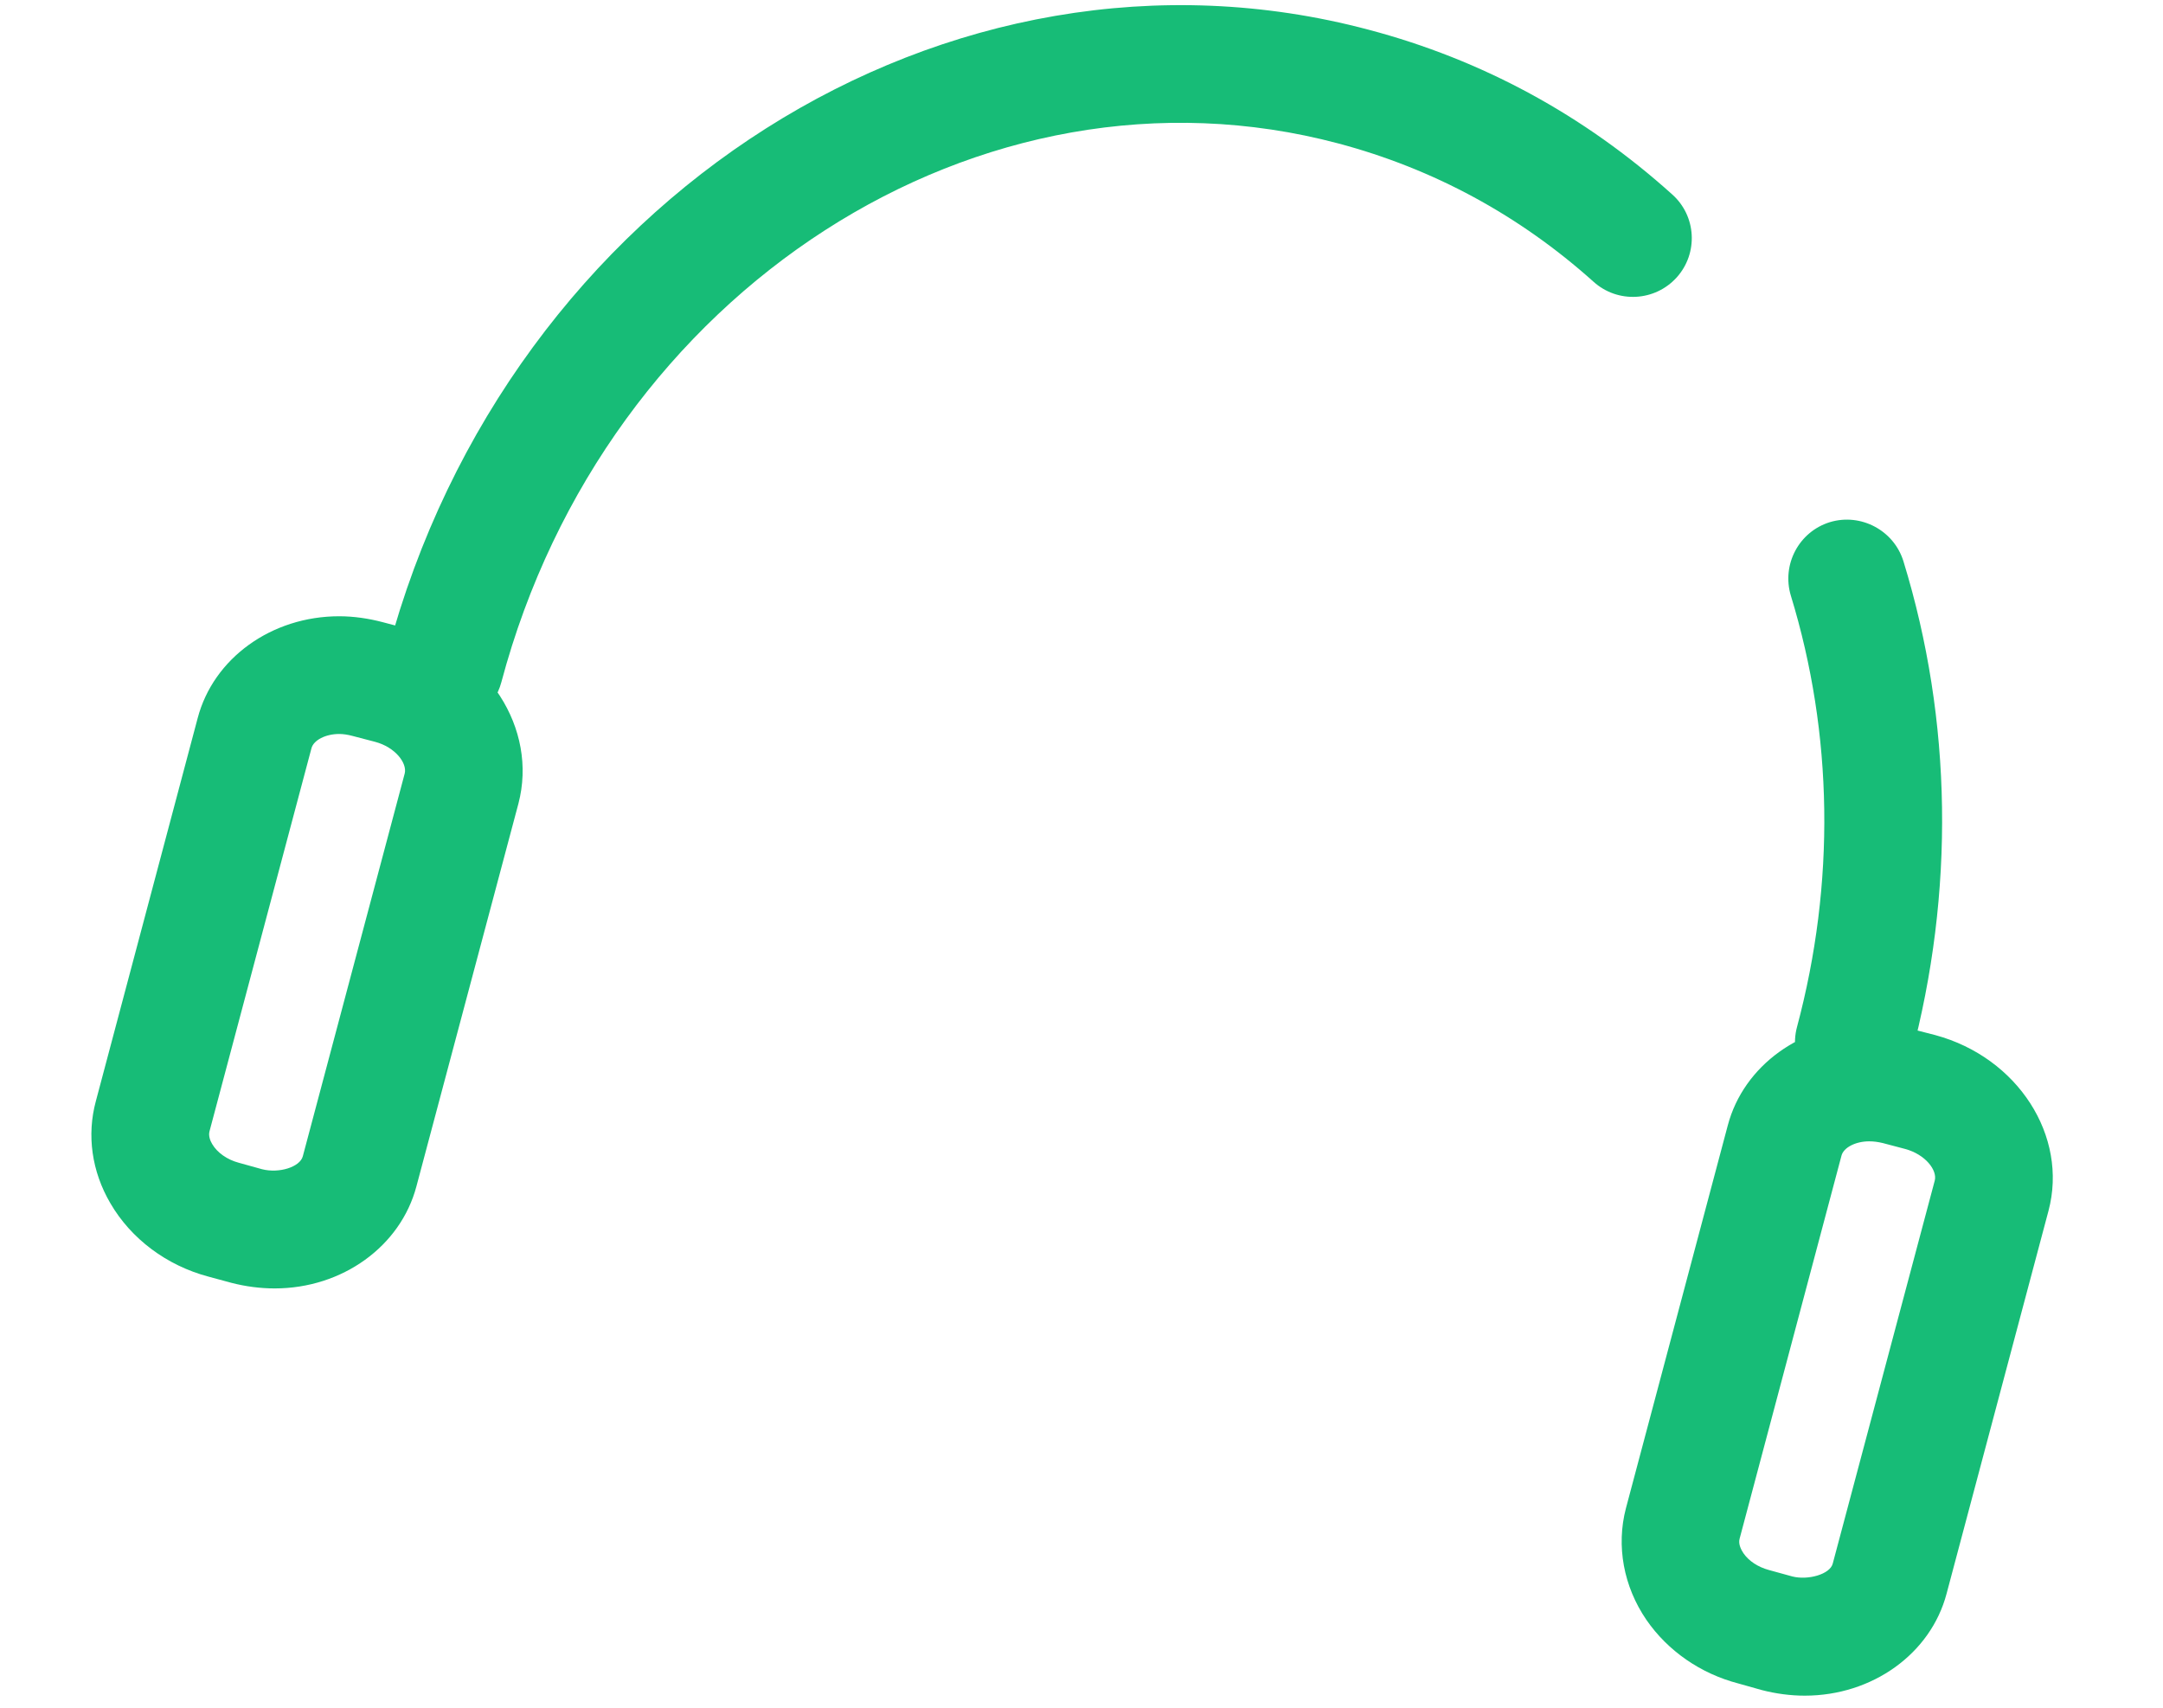 <svg width="19" height="15" viewBox="0 0 19 15" fill="none" xmlns="http://www.w3.org/2000/svg">
<path d="M16.284 9.672C16.24 9.672 16.195 9.667 16.151 9.654C15.875 9.581 15.711 9.297 15.785 9.021C16.123 7.757 16.103 6.447 15.731 5.232C15.649 4.96 15.801 4.67 16.075 4.586C16.346 4.505 16.636 4.658 16.72 4.93C17.15 6.33 17.172 7.836 16.785 9.289C16.72 9.52 16.512 9.672 16.284 9.672ZM3.905 6.376C3.86 6.376 3.815 6.37 3.772 6.358C3.496 6.285 3.331 6.001 3.405 5.726C4.469 1.73 8.334 -0.719 12.022 0.261C13.017 0.524 13.914 1.01 14.688 1.707C14.902 1.897 14.919 2.224 14.729 2.436C14.537 2.649 14.21 2.666 13.998 2.475C13.347 1.891 12.591 1.482 11.756 1.26C8.618 0.426 5.321 2.549 4.404 5.992C4.343 6.223 4.132 6.376 3.905 6.376ZM2.413 11.317C2.286 11.317 2.157 11.3 2.033 11.268L1.83 11.213C1.465 11.116 1.151 10.882 0.969 10.568C0.806 10.289 0.761 9.971 0.842 9.672L1.736 6.309C1.874 5.782 2.385 5.413 2.979 5.413C3.107 5.413 3.237 5.432 3.362 5.465L3.559 5.517C4.282 5.711 4.726 6.401 4.554 7.058L3.658 10.42C3.519 10.947 3.007 11.317 2.413 11.317ZM2.979 6.447C2.86 6.447 2.755 6.501 2.736 6.572L1.84 9.938C1.83 9.978 1.847 10.021 1.864 10.049C1.908 10.124 1.995 10.186 2.097 10.213L2.302 10.27C2.452 10.308 2.635 10.251 2.66 10.156L3.555 6.794C3.578 6.703 3.472 6.563 3.295 6.516L3.096 6.464C3.055 6.453 3.016 6.447 2.979 6.447ZM15.853 14.894C15.728 14.894 15.6 14.877 15.476 14.845L15.27 14.787C14.939 14.701 14.65 14.501 14.462 14.228C14.261 13.934 14.196 13.579 14.282 13.249L15.177 9.885C15.316 9.359 15.827 8.99 16.419 8.99C16.547 8.99 16.677 9.007 16.802 9.041L17 9.092C17.724 9.288 18.169 9.979 17.994 10.636L17.099 13.998C16.96 14.525 16.448 14.894 15.853 14.894ZM16.419 10.025C16.3 10.025 16.195 10.079 16.176 10.15L15.281 13.515C15.267 13.564 15.297 13.616 15.314 13.642C15.361 13.711 15.442 13.764 15.537 13.79L15.744 13.847C15.882 13.882 16.075 13.828 16.099 13.734L16.995 10.37C17.019 10.279 16.913 10.14 16.735 10.092L16.538 10.04C16.496 10.03 16.458 10.025 16.419 10.025Z" fill="#17BC77"/>
</svg>
